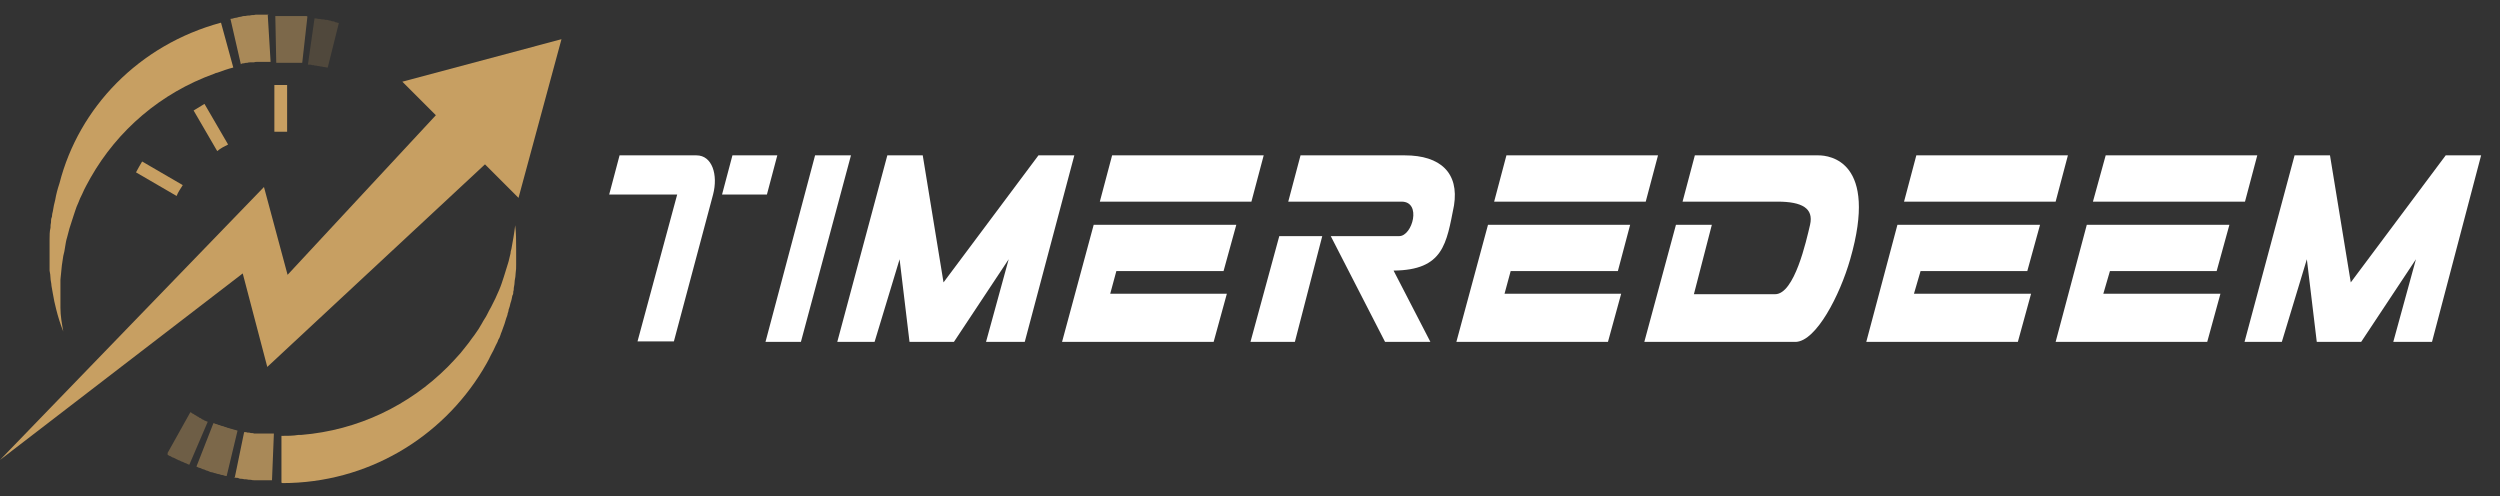 <?xml version="1.0" encoding="UTF-8"?>
<svg id="_图层_1" data-name=" 图层 1" xmlns="http://www.w3.org/2000/svg" version="1.1" viewBox="0 0 529.4 105.1">
  <rect x="0" y="0" width="529.4" height="105.1" fill="#333333" stroke="none"/>
  <defs>
    <style>
      .cls-1 {
        fill: #fff;
      }

      .cls-1, .cls-2, .cls-3, .cls-4, .cls-5, .cls-6 {
        stroke-width: 0px;
      }

      .cls-1, .cls-4 {
        fill-rule: evenodd;
      }

      .cls-2 {
        opacity: .5;
      }

      .cls-2, .cls-3, .cls-4, .cls-5, .cls-6 {
        fill: #c79f62;
      }

      .cls-3 {
        opacity: .2;
      }

      .cls-5 {
        opacity: .8;
      }

      .cls-6 {
        opacity: .4;
      }
    </style>
  </defs>
  <g>
    <path class="cls-4" d="M0,97.4l51.4-39.5,5.2,19.8,46.1-42.9,7.1,7.1,9.1-33.6-33.7,9,7.1,7.1-31.4,33.8-5-18.6L0,97.4Z"/>
    <path class="cls-4" d="M46.8,4.8l2.6,9.5h0c-1.2.3-2.3.7-3.4,1.1-.2,0-.4.1-.6.2-11.4,4.1-20.5,12-26.2,22-.6,1.1-1.3,2.3-1.8,3.5-.3.6-.6,1.2-.8,1.8-.3.6-.5,1.2-.7,1.8l-.3.9c-.3.9-.6,1.9-.9,2.8-.2.6-.3,1.3-.5,1.9-.2.6-.3,1.3-.4,1.9-.1.7-.2,1.3-.4,2-.1.6-.2,1.3-.3,2-.1,1-.2,2-.3,3,0,1,0,2,0,3,0,.7,0,1.3,0,2,0,.3,0,.7,0,1,0,1.7.3,3.3.6,5-.6-1.5-1.1-3.1-1.5-4.7h0c-.1-.6-.3-1.1-.4-1.7-.1-.5-.2-1.1-.3-1.6-.1-.6-.2-1.1-.3-1.7,0-.5-.2-1.1-.2-1.6,0-.5-.1-1.1-.2-1.6,0-.2,0-.5,0-.8,0-.3,0-.6,0-.9,0-.5,0-1.1,0-1.6,0-.5,0-1,0-1.4,0-.3,0-.6,0-.9,0-.3,0-.7,0-1,0-.8,0-1.7.2-2.5,0-.4,0-.7.1-1.1,0-.4,0-.8.2-1.2,0-.4.1-.8.2-1.2.1-.8.3-1.6.5-2.4.2-1.2.5-2.3.9-3.5C16.7,22.8,29.4,9.5,46.8,4.8h0Z"/>
    <path class="cls-3" d="M71.8,4.7l-2.4,9.6c-.2,0-.4,0-.6-.1-.2,0-.4,0-.6-.1-.2,0-.4,0-.6-.1-.2,0-.4,0-.6-.1-.2,0-.4,0-.6-.1-.2,0-.4,0-.6-.1-.2,0-.4,0-.6,0l1.4-9.8c.3,0,.5,0,.8.1.2,0,.5,0,.8.1.2,0,.5,0,.7.1.2,0,.5,0,.7.1.2,0,.5.1.7.2.2,0,.5,0,.7.2.2,0,.5.1.7.2Z"/>
    <path class="cls-2" d="M65.1,3.5l-1.1,9.8c-.2,0-.4,0-.6,0-.2,0-.4,0-.7,0-.2,0-.4,0-.7,0-.2,0-.5,0-.7,0-.2,0-.4,0-.7,0-.2,0-.5,0-.7,0-.2,0-.5,0-.7,0-.2,0-.5,0-.7,0l-.2-9.9c.3,0,.6,0,.9,0,.3,0,.6,0,.9,0,.3,0,.6,0,.8,0,.3,0,.6,0,.8,0,.3,0,.6,0,.8,0,.3,0,.6,0,.8,0,.3,0,.5,0,.8,0,.3,0,.5,0,.8,0Z"/>
    <path class="cls-5" d="M56.7,3.2l.6,9.9c-.2,0-.5,0-.7,0-.2,0-.5,0-.7,0-.2,0-.5,0-.7,0-.2,0-.5,0-.7,0-.2,0-.5,0-.7.1,0,0-.1,0-.2,0h0c-.2,0-.3,0-.5,0-.2,0-.5,0-.7.1-.2,0-.5,0-.7.1-.2,0-.5,0-.7.2l-2.2-9.6c.3,0,.6-.1.9-.2.3,0,.6-.1.9-.2.3,0,.6-.1.9-.2.3,0,.6,0,.9-.1.3,0,.6,0,.9-.1.3,0,.6,0,.9-.1.3,0,.6,0,.9,0,.3,0,.6,0,.9,0,.3,0,.6,0,.9,0Z"/>
    <path class="cls-4" d="M59.6,102.2v-9.9h0c1.2,0,2.4,0,3.6-.2.2,0,.4,0,.6,0,12.1-1,22.9-6.3,31-14.4.9-.9,1.8-1.9,2.7-2.9.4-.5.8-1,1.2-1.5.4-.5.8-1,1.2-1.6l.6-.8c.6-.8,1.1-1.6,1.6-2.5.3-.6.7-1.1,1-1.7.3-.6.6-1.2.9-1.7.3-.6.6-1.2.9-1.8.3-.6.5-1.2.8-1.8.4-.9.7-1.9,1-2.8.3-1,.6-1.9.9-2.9.2-.6.3-1.3.5-2,0-.3.1-.7.2-1,.3-1.6.6-3.3.8-5,.2,1.6.2,3.3.2,5h0c0,.6,0,1.2,0,1.7,0,.6,0,1.1,0,1.7,0,.6,0,1.1-.1,1.7,0,.5-.1,1.1-.2,1.6,0,.5-.1,1.1-.2,1.6,0,.2,0,.5-.1.7,0,.3,0,.6-.2.9-.1.5-.2,1.1-.4,1.6-.1.5-.2.9-.4,1.4,0,.3-.1.5-.2.8,0,.3-.2.7-.3,1-.2.8-.5,1.6-.8,2.4-.1.4-.3.7-.4,1.1-.1.4-.3.8-.5,1.1-.1.4-.3.7-.5,1.1-.3.7-.7,1.5-1.1,2.2-.5,1.1-1.1,2.1-1.7,3.1-8.7,14.3-24.4,23.9-42.4,23.9h0Z"/>
    <path class="cls-6" d="M35.5,95.9l4.8-8.6c.2,0,.3.2.5.3.2,0,.3.2.5.3.2,0,.3.2.5.3.2,0,.3.2.5.3.2,0,.4.2.5.3.2,0,.4.2.6.3.2,0,.4.2.6.2l-3.9,9.1c-.2,0-.5-.2-.7-.3-.2,0-.5-.2-.7-.3-.2,0-.5-.2-.7-.3-.2,0-.4-.2-.7-.3-.2-.1-.4-.2-.6-.3-.2,0-.4-.2-.6-.3-.2,0-.4-.2-.6-.3Z"/>
    <path class="cls-2" d="M41.6,98.8l3.6-9.2c.2,0,.4.2.6.2.2,0,.4.2.6.2.2,0,.4.2.6.2.2,0,.4.1.6.2.2,0,.4.1.6.2.2,0,.4.1.7.2.2,0,.4.1.7.2.2,0,.4.1.7.2l-2.3,9.6c-.3,0-.6-.1-.8-.2-.3,0-.6-.1-.8-.2-.3,0-.5-.1-.8-.2-.3,0-.5-.2-.8-.2-.3,0-.5-.2-.8-.3-.3,0-.5-.2-.8-.3-.3,0-.5-.2-.8-.3-.3,0-.5-.2-.8-.3Z"/>
    <path class="cls-5" d="M49.7,101.2l2-9.7c.2,0,.5,0,.7.1.2,0,.5,0,.7.1.2,0,.5,0,.7.1.2,0,.5,0,.7,0,.2,0,.5,0,.7,0,0,0,.1,0,.2,0h0c.2,0,.3,0,.5,0,.2,0,.5,0,.7,0,.2,0,.5,0,.7,0,.2,0,.5,0,.7,0l-.4,9.9c-.3,0-.6,0-.9,0-.3,0-.6,0-.9,0-.3,0-.6,0-.9,0-.3,0-.6,0-.9,0-.3,0-.6,0-.9-.1-.3,0-.6,0-.9-.1-.3,0-.6,0-.9-.1-.3,0-.6,0-.9-.2-.3,0-.6,0-.9-.2Z"/>
    <path class="cls-4" d="M38.7,39.2c-.5.8-1,1.5-1.3,2.3l-8.6-5c.4-.8.9-1.6,1.3-2.3l8.6,5Z"/>
    <path class="cls-4" d="M48.3,30.6c-.8.4-1.6.8-2.3,1.4l-5-8.6c.8-.5,1.5-.9,2.3-1.4l5,8.6Z"/>
    <path class="cls-4" d="M60.8,27.9c-.9,0-1.8,0-2.7,0v-9.9c.9,0,1.8,0,2.7,0v9.9Z"/>
  </g>
  <g>
    <g>
      <path class="cls-1" d="M147.5,32.9h-16.3l-2.2,8.3h14.4l-8.4,31.1h7.7l8.3-31.1c1.1-4.2-.2-8.3-3.5-8.3Z"/>
      <path class="cls-1" d="M152.9,41.2h9.5l2.2-8.3h-9.5l-2.2,8.3Z"/>
    </g>
    <g>
      <polygon class="cls-1" points="342.6 57.4 345.2 47.6 322.6 47.6 315.1 47.6 308.4 72.4 315.4 72.4 340.5 72.4 343.3 62.2 318.6 62.2 319.9 57.4 342.6 57.4"/>
      <polygon class="cls-1" points="316.4 42.7 348.5 42.7 351.1 32.9 319 32.9 316.4 42.7"/>
    </g>
    <g>
      <polygon class="cls-1" points="259.1 57.4 261.8 47.6 239.1 47.6 231.6 47.6 224.9 72.4 231.9 72.4 257 72.4 259.8 62.2 235.1 62.2 236.4 57.4 259.1 57.4"/>
      <polygon class="cls-1" points="232.9 42.7 265 42.7 267.6 32.9 235.5 32.9 232.9 42.7"/>
    </g>
    <g>
      <polygon class="cls-1" points="429.3 57.4 432 47.6 409.3 47.6 401.8 47.6 395.2 72.4 402.2 72.4 427.3 72.4 430.1 62.2 405.3 62.2 406.7 57.4 429.3 57.4"/>
      <polygon class="cls-1" points="403.2 42.7 435.3 42.7 437.9 32.9 405.8 32.9 403.2 42.7"/>
    </g>
    <polygon class="cls-1" points="199.8 59.8 195.4 32.9 187.9 32.9 177.3 72.4 185.2 72.4 190.5 54.9 192.6 72.4 202 72.4 213.6 54.9 208.8 72.4 217 72.4 227.5 32.9 219.9 32.9 199.8 59.8"/>
    <polygon class="cls-1" points="497.8 59.8 493.4 32.9 485.9 32.9 475.3 72.4 483.2 72.4 488.5 54.9 490.6 72.4 500 72.4 511.6 54.9 506.8 72.4 515 72.4 525.4 32.9 517.9 32.9 497.8 59.8"/>
    <polygon class="cls-1" points="162.1 72.4 169.6 72.4 180.2 32.9 172.6 32.9 162.1 72.4"/>
    <path class="cls-1" d="M385.1,32.9h-26.2l-2.6,9.8h20.1c5.2,0,7.7,1.4,6.9,4.9-.8,3.4-3.3,14.7-7.4,14.7h-17.2l3.8-14.7h-7.6l-6.7,24.8h32.1c4.3-.2,9.3-9.8,11.5-17.5,6-20.8-4.4-22-6.7-22Z"/>
    <g>
      <path class="cls-1" d="M297.5,32.9h-22.1s-2.6,9.8-2.6,9.8h24c4.3,0,2.3,7.3-.5,7.3h-14.5s11.5,22.4,11.5,22.4h9.6l-7.8-15.1c10.6-.1,11.2-5.7,12.8-13.8,1.1-6.9-2.9-10.6-10.4-10.6Z"/>
      <polygon class="cls-1" points="264.8 72.4 274.2 72.4 280 50 270.9 50 264.8 72.4"/>
    </g>
    <g>
      <polygon class="cls-1" points="469.4 57.4 472.1 47.6 449.4 47.6 441.9 47.6 435.3 72.4 442.2 72.4 467.4 72.4 470.2 62.2 445.4 62.2 446.8 57.4 469.4 57.4"/>
      <polygon class="cls-1" points="443.2 42.7 475.4 42.7 478 32.9 445.9 32.9 443.2 42.7"/>
    </g>
  </g>
</svg>